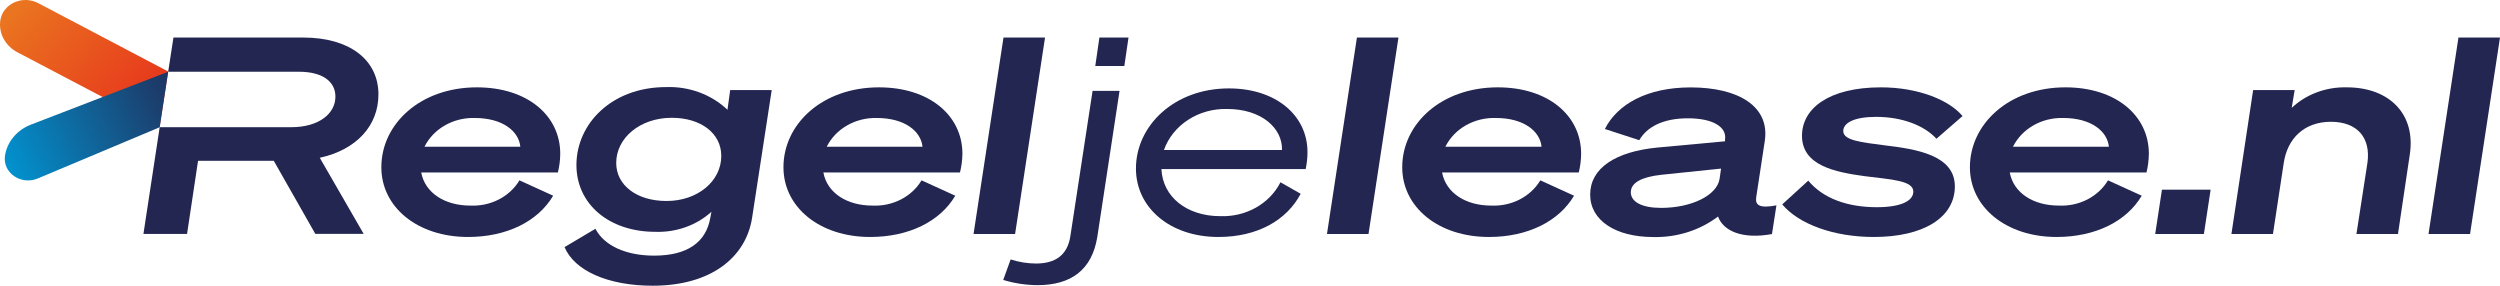 <svg width="210" height="24" viewBox="0 0 210 24" fill="none" xmlns="http://www.w3.org/2000/svg">
  <g clip-path="url(#clip0_4206_11968)">
    <path d="M0.028 1.702C0.076 1.383 0.207 1.079 0.412 0.818C0.617 0.556 0.888 0.345 1.201 0.203C1.515 0.06 1.862 -0.009 2.212 0.001C2.561 0.012 2.903 0.101 3.206 0.261L14.127 6.005L13.414 10.668L1.473 4.397C0.967 4.133 0.558 3.735 0.301 3.255C0.043 2.774 -0.052 2.233 0.028 1.702Z" fill="url(#paint0_linear_4206_11968)"/>
    <path d="M0.414 13.123C0.37 13.442 0.42 13.766 0.558 14.062C0.695 14.357 0.916 14.614 1.198 14.804C1.479 14.995 1.81 15.113 2.157 15.146C2.504 15.179 2.855 15.126 3.172 14.992L13.414 10.689L14.128 6.026L2.606 10.465C2.018 10.69 1.506 11.054 1.121 11.521C0.735 11.988 0.492 12.54 0.414 13.123Z" fill="url(#paint1_linear_4206_11968)"/>
    <path d="M43.634 15.149L46.466 16.439C45.192 18.595 42.575 19.906 39.312 19.906C35.098 19.906 32.033 17.425 32.033 14.047C32.033 10.418 35.296 7.337 40.06 7.337C44.297 7.337 47.061 9.702 47.061 12.919C47.056 13.446 46.989 13.971 46.863 14.486H35.381C35.709 16.235 37.403 17.269 39.493 17.269C40.33 17.31 41.162 17.133 41.894 16.758C42.627 16.383 43.23 15.825 43.634 15.149ZM35.658 12.324H43.708C43.583 11.034 42.241 9.911 39.873 9.911C38.991 9.887 38.121 10.103 37.372 10.532C36.622 10.961 36.026 11.584 35.658 12.324Z" fill="#232651"/>
    <path d="M59.76 17.791C59.141 18.352 58.404 18.791 57.595 19.08C56.785 19.369 55.92 19.503 55.053 19.473C51.139 19.473 48.42 17.128 48.42 13.864C48.42 10.392 51.388 7.316 55.948 7.316C56.905 7.28 57.86 7.432 58.749 7.76C59.639 8.089 60.442 8.587 61.108 9.222L61.335 7.566H64.824L63.176 18.298C62.655 21.629 59.715 24 54.826 24C51.059 24 48.244 22.731 47.423 20.757L50.017 19.217C50.737 20.621 52.561 21.473 54.951 21.473C57.744 21.473 59.313 20.345 59.664 18.298L59.76 17.791ZM60.587 13.091C60.587 11.206 58.888 9.895 56.424 9.895C53.756 9.895 51.762 11.593 51.762 13.687C51.762 15.572 53.507 16.882 55.971 16.882C58.588 16.898 60.587 15.217 60.587 13.107V13.091Z" fill="#232651"/>
    <path d="M77.41 15.149L80.243 16.439C78.974 18.595 76.357 19.906 73.088 19.906C68.874 19.906 65.81 17.426 65.81 14.047C65.81 10.418 69.072 7.337 73.836 7.337C78.073 7.337 80.843 9.702 80.843 12.919C80.835 13.447 80.767 13.972 80.639 14.486H69.163C69.486 16.235 71.18 17.269 73.275 17.269C74.111 17.31 74.942 17.132 75.674 16.757C76.405 16.382 77.007 15.825 77.41 15.149ZM69.446 12.324H77.49C77.359 11.034 76.017 9.911 73.649 9.911C72.769 9.89 71.902 10.107 71.155 10.536C70.407 10.964 69.813 11.586 69.446 12.324Z" fill="#232651"/>
    <path d="M85.268 19.655H81.778L84.293 3.154H87.783L85.268 19.655Z" fill="#232651"/>
    <path d="M87.143 23.953C86.166 23.946 85.197 23.798 84.271 23.514L84.894 21.791C85.576 22.015 86.294 22.131 87.018 22.136C88.661 22.136 89.658 21.426 89.907 19.859L91.776 7.634H94.042L92.173 19.906C91.725 22.663 89.981 23.953 87.143 23.953ZM92.348 3.154H94.795L94.444 5.546H92.003L92.348 3.154Z" fill="#232651"/>
    <path d="M107.558 15.311L109.257 16.277C108.085 18.506 105.615 19.906 102.352 19.906C98.234 19.906 95.419 17.405 95.419 14.162C95.419 10.553 98.636 7.426 103.225 7.426C107.19 7.426 109.829 9.702 109.829 12.778C109.828 13.257 109.777 13.734 109.676 14.204H97.56C97.662 16.548 99.707 18.157 102.494 18.157C103.549 18.197 104.593 17.949 105.494 17.442C106.396 16.935 107.114 16.194 107.558 15.311ZM97.77 12.601H107.688C107.739 10.783 105.989 9.154 103.077 9.154C101.908 9.124 100.759 9.444 99.803 10.065C98.846 10.686 98.133 11.575 97.77 12.601Z" fill="#232651"/>
    <path d="M114.955 19.655H111.466L113.981 3.154H117.47L114.955 19.655Z" fill="#232651"/>
    <path d="M129.388 15.149L132.22 16.439C130.946 18.595 128.329 19.906 125.066 19.906C120.852 19.906 117.787 17.426 117.787 14.047C117.787 10.418 121.05 7.337 125.814 7.337C130.051 7.337 132.815 9.702 132.815 12.919C132.81 13.446 132.743 13.972 132.617 14.486H121.135C121.463 16.235 123.157 17.269 125.247 17.269C126.084 17.31 126.916 17.133 127.648 16.758C128.381 16.383 128.984 15.825 129.388 15.149ZM121.412 12.324H129.49C129.365 11.034 128.023 9.911 125.649 9.911C124.764 9.883 123.889 10.097 123.134 10.526C122.38 10.955 121.781 11.581 121.412 12.324Z" fill="#232651"/>
    <path d="M133.574 16.345C133.574 14.141 135.67 12.736 139.239 12.392L144.903 11.869V11.708C145.056 10.694 143.935 9.937 141.788 9.937C139.641 9.937 138.321 10.694 137.698 11.775L134.809 10.835C135.88 8.721 138.4 7.342 142.014 7.342C146.053 7.342 148.67 8.95 148.245 11.822L147.52 16.58C147.424 17.248 147.82 17.52 149.22 17.248L148.846 19.661C146.353 20.12 144.756 19.405 144.314 18.188C142.781 19.35 140.844 19.962 138.859 19.911C135.721 19.906 133.574 18.527 133.574 16.345ZM144.569 14.162L139.533 14.684C137.891 14.867 136.99 15.347 136.99 16.151C136.99 16.956 137.913 17.462 139.533 17.462C142.077 17.462 144.223 16.418 144.444 15.029L144.569 14.162Z" fill="#232651"/>
    <path d="M151.894 15.175C153.14 16.669 155.185 17.405 157.649 17.405C159.671 17.405 160.719 16.883 160.719 16.094C160.719 15.175 158.923 15.081 156.68 14.804C154.137 14.46 151.367 13.911 151.367 11.405C151.367 9.107 153.633 7.337 158 7.337C161.093 7.337 163.71 8.381 164.854 9.749L162.662 11.655C161.636 10.533 159.767 9.817 157.598 9.817C155.706 9.817 154.833 10.339 154.833 11.013C154.833 11.796 156.352 11.953 158.323 12.209C160.991 12.527 164.208 13.034 164.208 15.655C164.208 18.277 161.563 19.906 157.411 19.906C154.012 19.906 151.106 18.825 149.707 17.17L151.894 15.175Z" fill="#232651"/>
    <path d="M177.072 15.149L179.905 16.439C178.636 18.595 176.019 19.906 172.75 19.906C168.542 19.906 165.472 17.425 165.472 14.047C165.472 10.418 168.74 7.337 173.498 7.337C177.735 7.337 180.505 9.702 180.505 12.919C180.497 13.446 180.431 13.971 180.307 14.486H168.819C169.142 16.235 170.836 17.269 172.932 17.269C173.768 17.31 174.6 17.133 175.333 16.758C176.065 16.383 176.668 15.825 177.072 15.149ZM169.091 12.324H177.146C177.021 11.034 175.673 9.911 173.306 9.911C172.424 9.887 171.554 10.103 170.804 10.532C170.055 10.961 169.459 11.584 169.091 12.324Z" fill="#232651"/>
    <path d="M181.604 15.932H185.693L185.127 19.655H181.037L181.604 15.932Z" fill="#232651"/>
    <path d="M189.263 7.567H192.752L192.503 9.06C193.104 8.494 193.826 8.048 194.624 7.752C195.421 7.455 196.277 7.314 197.136 7.337C200.705 7.337 202.948 9.588 202.421 12.992L201.43 19.655H197.941L198.864 13.681C199.158 11.593 198.037 10.23 195.794 10.23C193.551 10.23 192.129 11.635 191.829 13.723L190.928 19.655H187.439L189.263 7.567Z" fill="#232651"/>
    <path d="M207.484 19.655H203.995L206.51 3.154H209.999L207.484 19.655Z" fill="#232651"/>
    <path d="M31.789 7.932C31.789 5.013 29.347 3.154 25.484 3.154H14.569L14.127 6.026H25.11C27.104 6.026 28.175 6.856 28.175 8.115C28.175 9.535 26.804 10.684 24.464 10.684H13.413L12.048 19.65H15.713L16.636 13.509H22.997L26.487 19.645H30.548L26.86 13.253C29.97 12.574 31.789 10.533 31.789 7.932Z" fill="#232651"/>
  </g>
  <defs>
    <linearGradient id="paint0_linear_4206_11968" x1="1.074" y1="-0.917" x2="12.998" y2="10.083" gradientUnits="userSpaceOnUse">
      <stop offset="0.07" stop-color="#EA7520"/>
      <stop offset="0.91" stop-color="#E7371C"/>
    </linearGradient>
    <linearGradient id="paint1_linear_4206_11968" x1="17.305" y1="7.56" x2="0.686" y2="15.034" gradientUnits="userSpaceOnUse">
      <stop stop-color="#232651"/>
      <stop offset="1" stop-color="#0194D1"/>
    </linearGradient>
    <clipPath id="clip0_4206_11968">
      <rect width="210" height="24" fill="white"/>
    </clipPath>
  </defs>
</svg>
